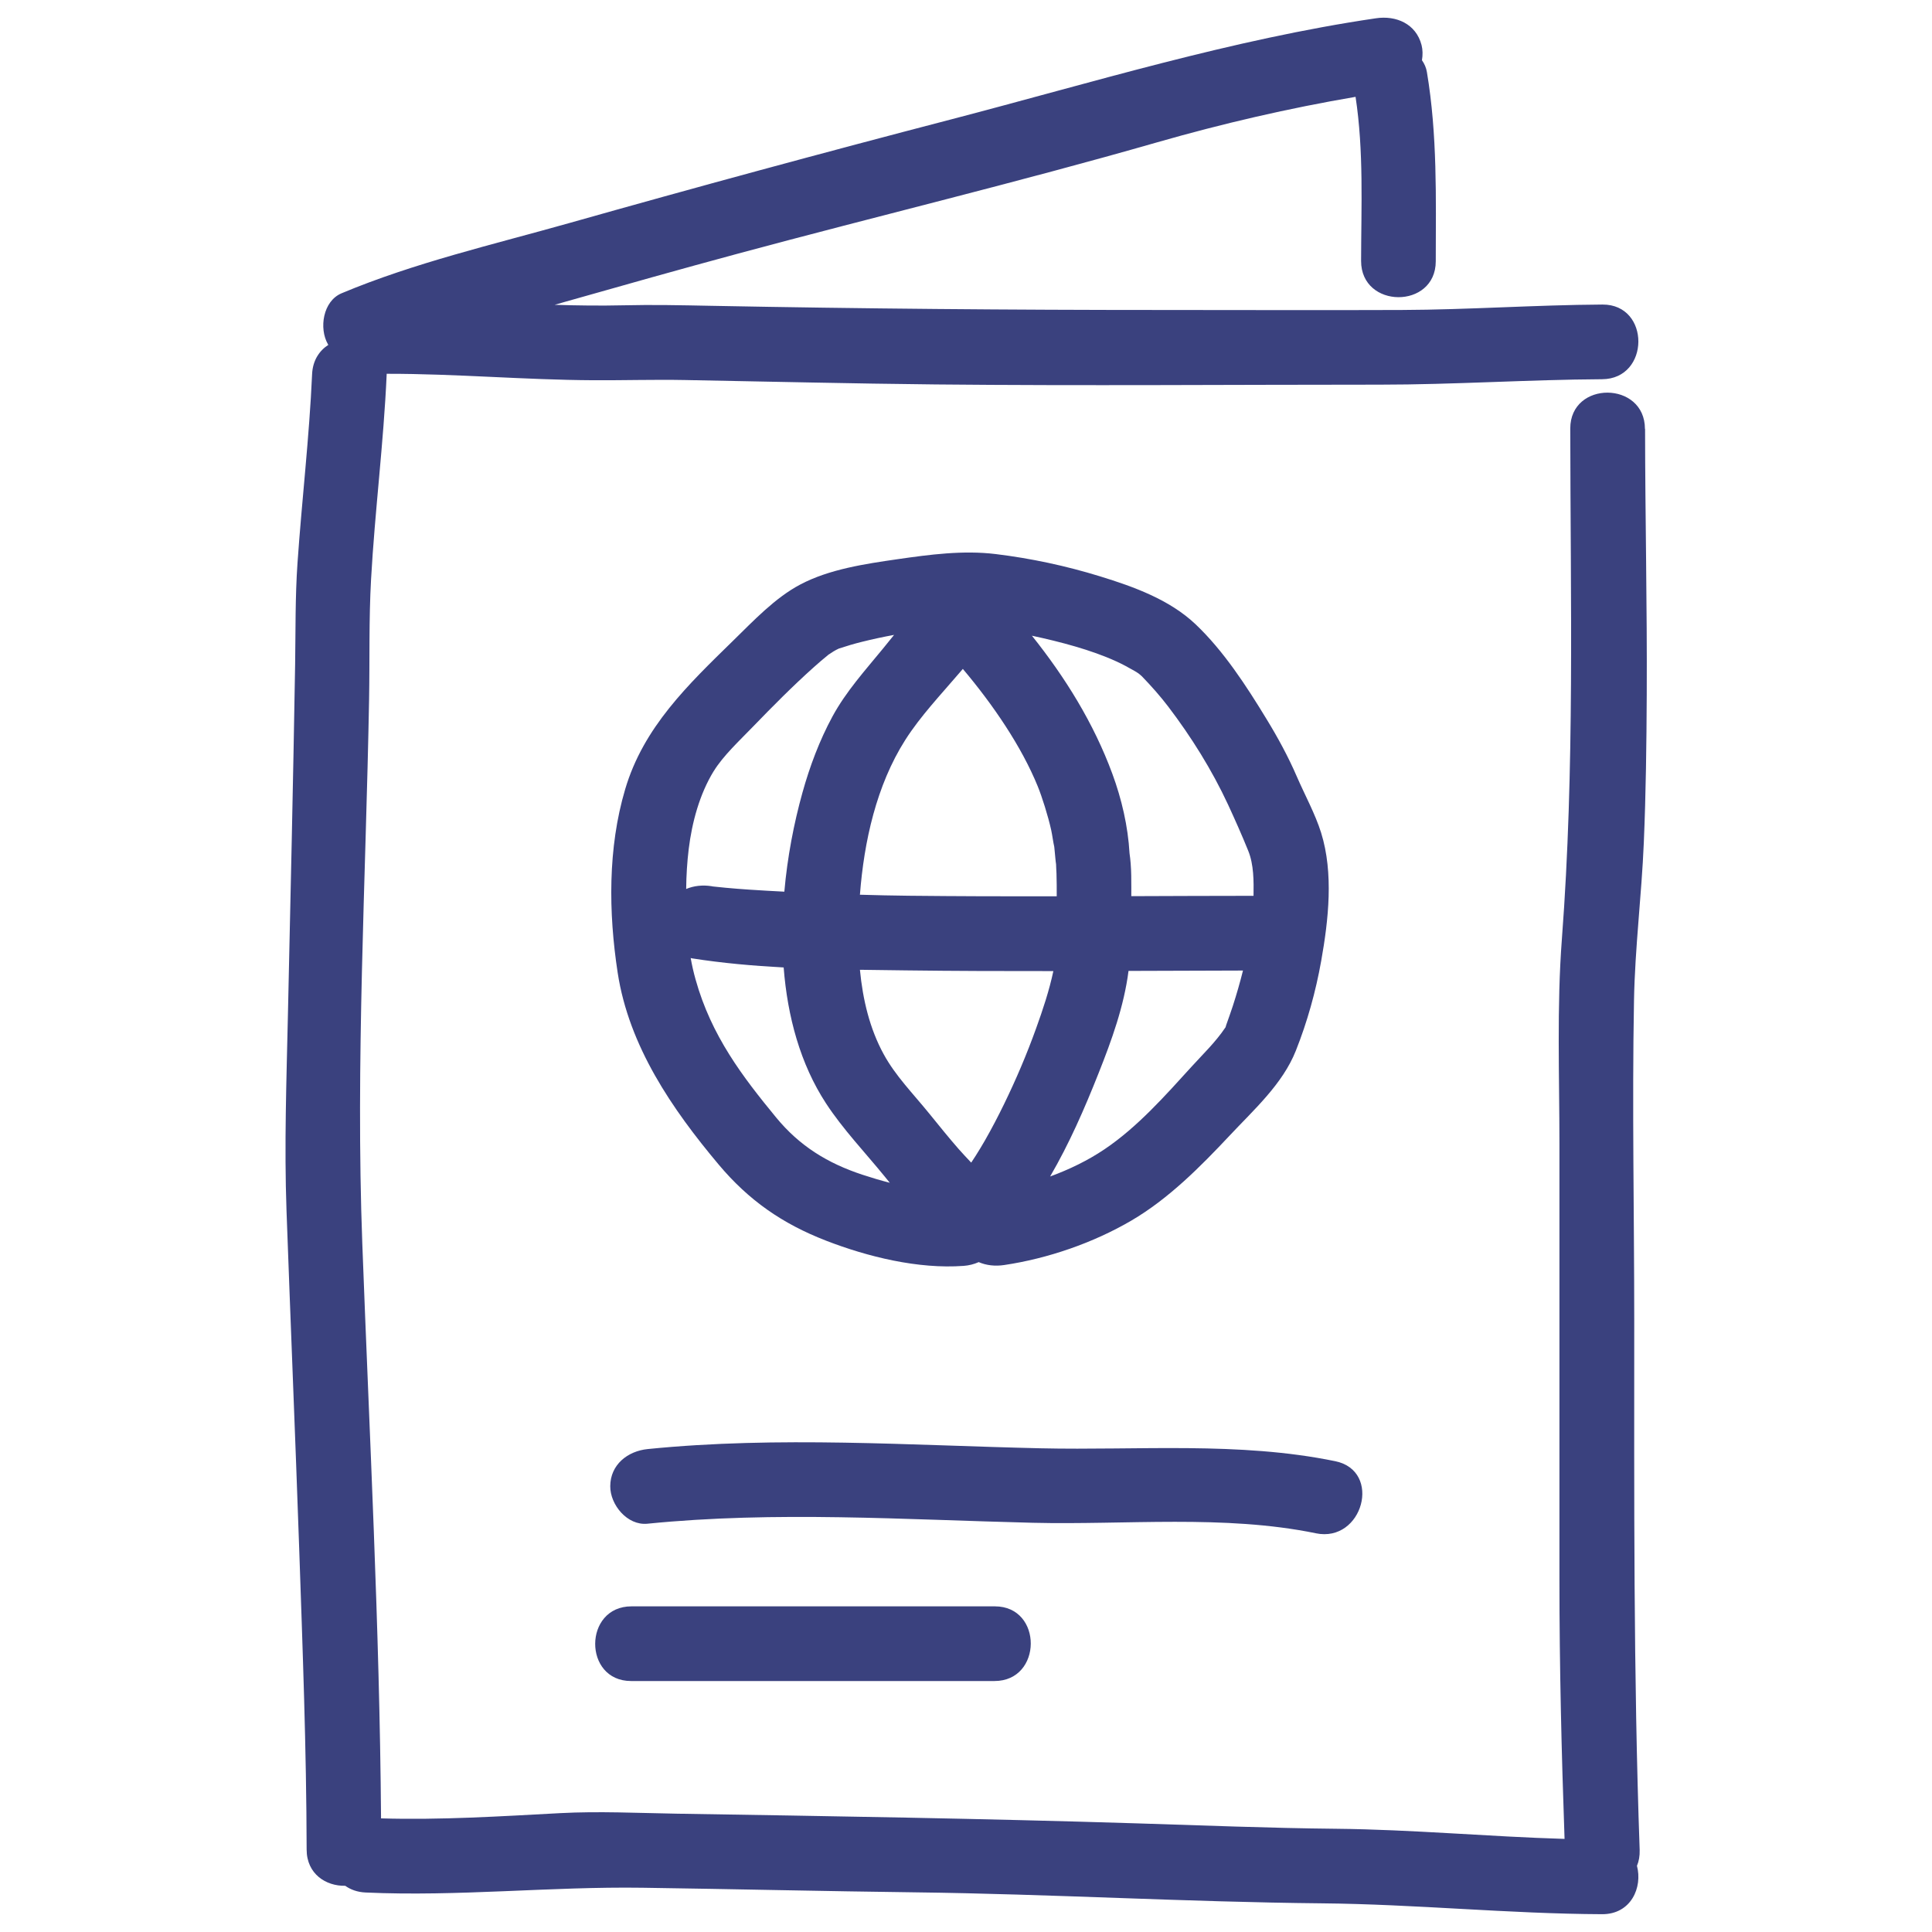 <svg width="74" height="74" viewBox="0 0 74 74" fill="none" xmlns="http://www.w3.org/2000/svg">
<path d="M63.005 16.429C63.004 14.585 60.144 14.572 60.145 16.413C60.151 22.943 60.319 29.444 59.824 35.961C59.626 38.578 59.73 41.213 59.73 43.836V60.543C59.73 63.839 59.81 67.139 59.926 70.434C57.008 70.348 54.092 70.075 51.173 70.046C48.62 70.021 46.069 69.917 43.518 69.838C37.649 69.655 31.78 69.561 25.907 69.468C24.429 69.443 22.937 69.369 21.46 69.447C19.175 69.569 16.884 69.715 14.595 69.648C14.54 62.31 14.15 54.962 13.877 47.632C13.618 40.691 14.011 33.728 14.137 26.786C14.164 25.26 14.127 23.722 14.212 22.197C14.358 19.578 14.693 16.971 14.81 14.351C14.81 14.339 14.81 14.329 14.81 14.317C14.816 14.317 14.822 14.317 14.828 14.317C17.464 14.314 20.093 14.551 22.729 14.564C23.9 14.57 25.065 14.534 26.235 14.556C29.434 14.614 32.634 14.693 35.832 14.725C41.505 14.781 47.181 14.733 52.854 14.733C55.692 14.733 58.526 14.541 61.364 14.525C63.206 14.515 63.221 11.655 61.38 11.665C58.816 11.68 56.255 11.863 53.691 11.873C50.616 11.885 47.542 11.873 44.468 11.873C38.72 11.873 32.978 11.824 27.23 11.713C26.111 11.691 24.994 11.667 23.875 11.694C22.998 11.714 22.12 11.703 21.245 11.675C21.376 11.638 21.509 11.599 21.641 11.561C23.845 10.935 26.052 10.312 28.265 9.715C33.609 8.273 39.005 6.978 44.326 5.45C46.833 4.731 49.356 4.147 51.921 3.709C52.238 5.788 52.137 7.896 52.133 9.993C52.13 11.837 54.99 11.85 54.993 10.009C54.997 7.575 55.058 5.174 54.654 2.762C54.627 2.593 54.558 2.441 54.464 2.307C54.498 2.107 54.495 1.906 54.448 1.723C54.235 0.908 53.471 0.585 52.703 0.7C47.174 1.513 41.842 3.162 36.445 4.569C31.554 5.843 26.673 7.167 21.81 8.542C18.903 9.363 15.875 10.062 13.084 11.233C12.37 11.532 12.21 12.577 12.561 13.186C12.566 13.194 12.571 13.2 12.576 13.209C12.23 13.433 11.977 13.806 11.954 14.333C11.847 16.747 11.562 19.153 11.395 21.564C11.305 22.859 11.324 24.158 11.304 25.455C11.23 29.928 11.126 34.4 11.028 38.873C10.973 41.375 10.885 43.868 10.974 46.368C11.129 50.677 11.31 54.984 11.459 59.291C11.591 63.137 11.737 66.995 11.745 70.842C11.746 71.783 12.493 72.247 13.223 72.23C13.428 72.377 13.687 72.472 13.999 72.487C17.539 72.649 21.074 72.254 24.615 72.305C28.096 72.355 31.574 72.438 35.055 72.481C40.248 72.545 45.436 72.852 50.628 72.902C54.209 72.935 57.785 73.303 61.365 73.318C62.474 73.322 62.92 72.29 62.699 71.465C62.773 71.291 62.81 71.089 62.803 70.856C62.563 64.095 62.595 57.333 62.595 50.569C62.595 46.489 62.511 42.398 62.586 38.318C62.623 36.295 62.878 34.289 62.962 32.268C63.042 30.378 63.065 28.484 63.074 26.592C63.091 23.203 63.014 19.815 63.01 16.426L63.005 16.429Z" fill="#3A417E"/>
<path d="M50.402 58.729C52.2 59.098 52.95 56.337 51.142 55.967C47.447 55.208 43.601 55.558 39.856 55.473C34.841 55.36 29.818 55 24.812 55.502C24.044 55.578 23.378 56.096 23.374 56.924C23.369 57.633 24.024 58.438 24.796 58.362C29.708 57.869 34.638 58.206 39.56 58.326C43.131 58.413 46.882 58.006 50.402 58.728V58.729Z" fill="#3A417E"/>
<path d="M24.187 61.527C22.343 61.527 22.33 64.387 24.171 64.387H38.091C39.935 64.387 39.948 61.527 38.107 61.527H24.187Z" fill="#3A417E"/>
<path d="M31.628 47.516C33.235 48.139 35.173 48.615 36.91 48.486C37.113 48.472 37.308 48.421 37.487 48.342C37.779 48.469 38.119 48.505 38.46 48.454C40.132 48.206 41.872 47.606 43.332 46.752C44.76 45.916 45.971 44.695 47.096 43.497C48.023 42.507 49.126 41.524 49.633 40.246C50.073 39.139 50.397 37.976 50.605 36.804C50.884 35.238 51.085 33.446 50.602 31.897C50.378 31.178 49.973 30.44 49.672 29.745C49.343 28.983 48.946 28.253 48.513 27.545C47.745 26.283 46.87 24.932 45.792 23.91C44.795 22.966 43.426 22.473 42.137 22.076C40.834 21.674 39.49 21.387 38.138 21.222C36.886 21.07 35.608 21.241 34.368 21.42C33.14 21.598 31.762 21.8 30.649 22.39C29.682 22.901 28.853 23.786 28.077 24.543C26.355 26.227 24.648 27.851 23.945 30.232C23.278 32.482 23.306 34.952 23.658 37.255C24.09 40.072 25.741 42.479 27.529 44.608C28.672 45.97 29.966 46.872 31.628 47.515V47.516ZM36.747 25.774C36.791 25.724 36.835 25.672 36.879 25.621C38.042 27 39.123 28.586 39.748 30.118C39.911 30.519 40.142 31.245 40.264 31.797C40.31 32.01 40.333 32.226 40.381 32.437C40.386 32.499 40.392 32.56 40.399 32.621C40.417 32.781 40.425 32.945 40.45 33.104C40.45 33.221 40.463 33.341 40.466 33.458C40.475 33.748 40.476 34.04 40.475 34.331C38.586 34.334 36.695 34.329 34.806 34.309C34.183 34.302 33.56 34.289 32.937 34.27C33.093 32.235 33.569 30.08 34.673 28.343C35.254 27.429 36.045 26.597 36.747 25.774ZM34.699 37.168C36.581 37.192 38.463 37.197 40.346 37.195C40.187 37.943 39.944 38.672 39.685 39.389C39.33 40.378 38.918 41.345 38.458 42.289C38.227 42.763 37.983 43.232 37.72 43.691C37.607 43.886 37.491 44.079 37.37 44.27C37.314 44.357 37.257 44.445 37.2 44.53C37.197 44.527 37.194 44.525 37.191 44.522C37.033 44.352 36.874 44.188 36.722 44.014C36.338 43.575 35.972 43.12 35.604 42.666C34.946 41.856 34.303 41.212 33.849 40.382C33.313 39.405 33.046 38.286 32.937 37.145C33.527 37.153 34.117 37.161 34.7 37.168H34.699ZM46.97 39.251C46.954 39.295 46.945 39.326 46.94 39.349C46.932 39.359 46.926 39.368 46.918 39.379C46.561 39.91 46.082 40.371 45.65 40.845C44.627 41.968 43.569 43.17 42.3 44.023C41.664 44.451 40.957 44.793 40.222 45.062C40.954 43.806 41.54 42.464 42.077 41.109C42.58 39.844 43.052 38.541 43.225 37.188C44.686 37.182 46.147 37.176 47.609 37.174C47.495 37.632 47.364 38.086 47.22 38.531C47.142 38.772 47.054 39.011 46.97 39.251ZM42.748 25.328C42.988 25.438 43.219 25.562 43.448 25.694C43.504 25.725 43.56 25.761 43.614 25.799C43.646 25.825 43.715 25.881 43.739 25.906C44.096 26.276 44.445 26.669 44.744 27.062C45.629 28.224 46.422 29.495 47.038 30.82C47.299 31.385 47.568 31.988 47.811 32.589C48.025 33.118 48.022 33.748 48.013 34.312C46.452 34.313 44.891 34.319 43.331 34.325C43.331 34.218 43.333 34.112 43.332 34.005C43.332 33.695 43.332 33.383 43.307 33.073C43.297 32.945 43.283 32.815 43.264 32.687C43.205 31.648 42.962 30.603 42.603 29.631C41.888 27.694 40.804 25.951 39.525 24.349C40.619 24.585 41.788 24.89 42.747 25.328H42.748ZM27.337 29.538C27.698 28.948 28.321 28.372 28.846 27.828C29.602 27.046 30.369 26.272 31.18 25.547C31.353 25.393 31.528 25.241 31.709 25.095C31.719 25.087 31.726 25.081 31.735 25.073C31.745 25.068 31.755 25.062 31.768 25.053C31.82 25.021 31.871 24.984 31.924 24.951C31.988 24.91 32.056 24.878 32.122 24.845C32.131 24.842 32.139 24.839 32.151 24.835C32.436 24.74 32.722 24.656 33.012 24.584C33.42 24.482 33.831 24.394 34.245 24.318C34.104 24.494 33.963 24.667 33.826 24.836C33.137 25.678 32.405 26.484 31.884 27.445C31.388 28.36 31.015 29.357 30.736 30.358C30.408 31.534 30.158 32.828 30.042 34.153C29.594 34.13 29.145 34.105 28.697 34.075C28.399 34.055 28.101 34.032 27.803 34.004C27.675 33.992 27.546 33.978 27.418 33.965C27.366 33.959 27.328 33.956 27.3 33.953C27.305 33.953 27.295 33.951 27.251 33.943C26.915 33.89 26.575 33.926 26.282 34.05C26.287 33.536 26.318 33.023 26.38 32.515C26.504 31.506 26.792 30.423 27.337 29.535V29.538ZM26.456 36.695C26.475 36.7 26.493 36.705 26.51 36.708C27.665 36.889 28.838 36.993 30.016 37.056C30.162 38.935 30.652 40.752 31.639 42.263C32.29 43.258 33.14 44.147 33.89 45.068C33.953 45.146 34.017 45.225 34.081 45.303C33.721 45.211 33.369 45.105 33.028 44.993C31.693 44.552 30.625 43.893 29.729 42.804C28.447 41.246 27.244 39.675 26.642 37.515C26.565 37.243 26.504 36.971 26.455 36.695H26.456Z" fill="#3A417E"/>
</svg>
